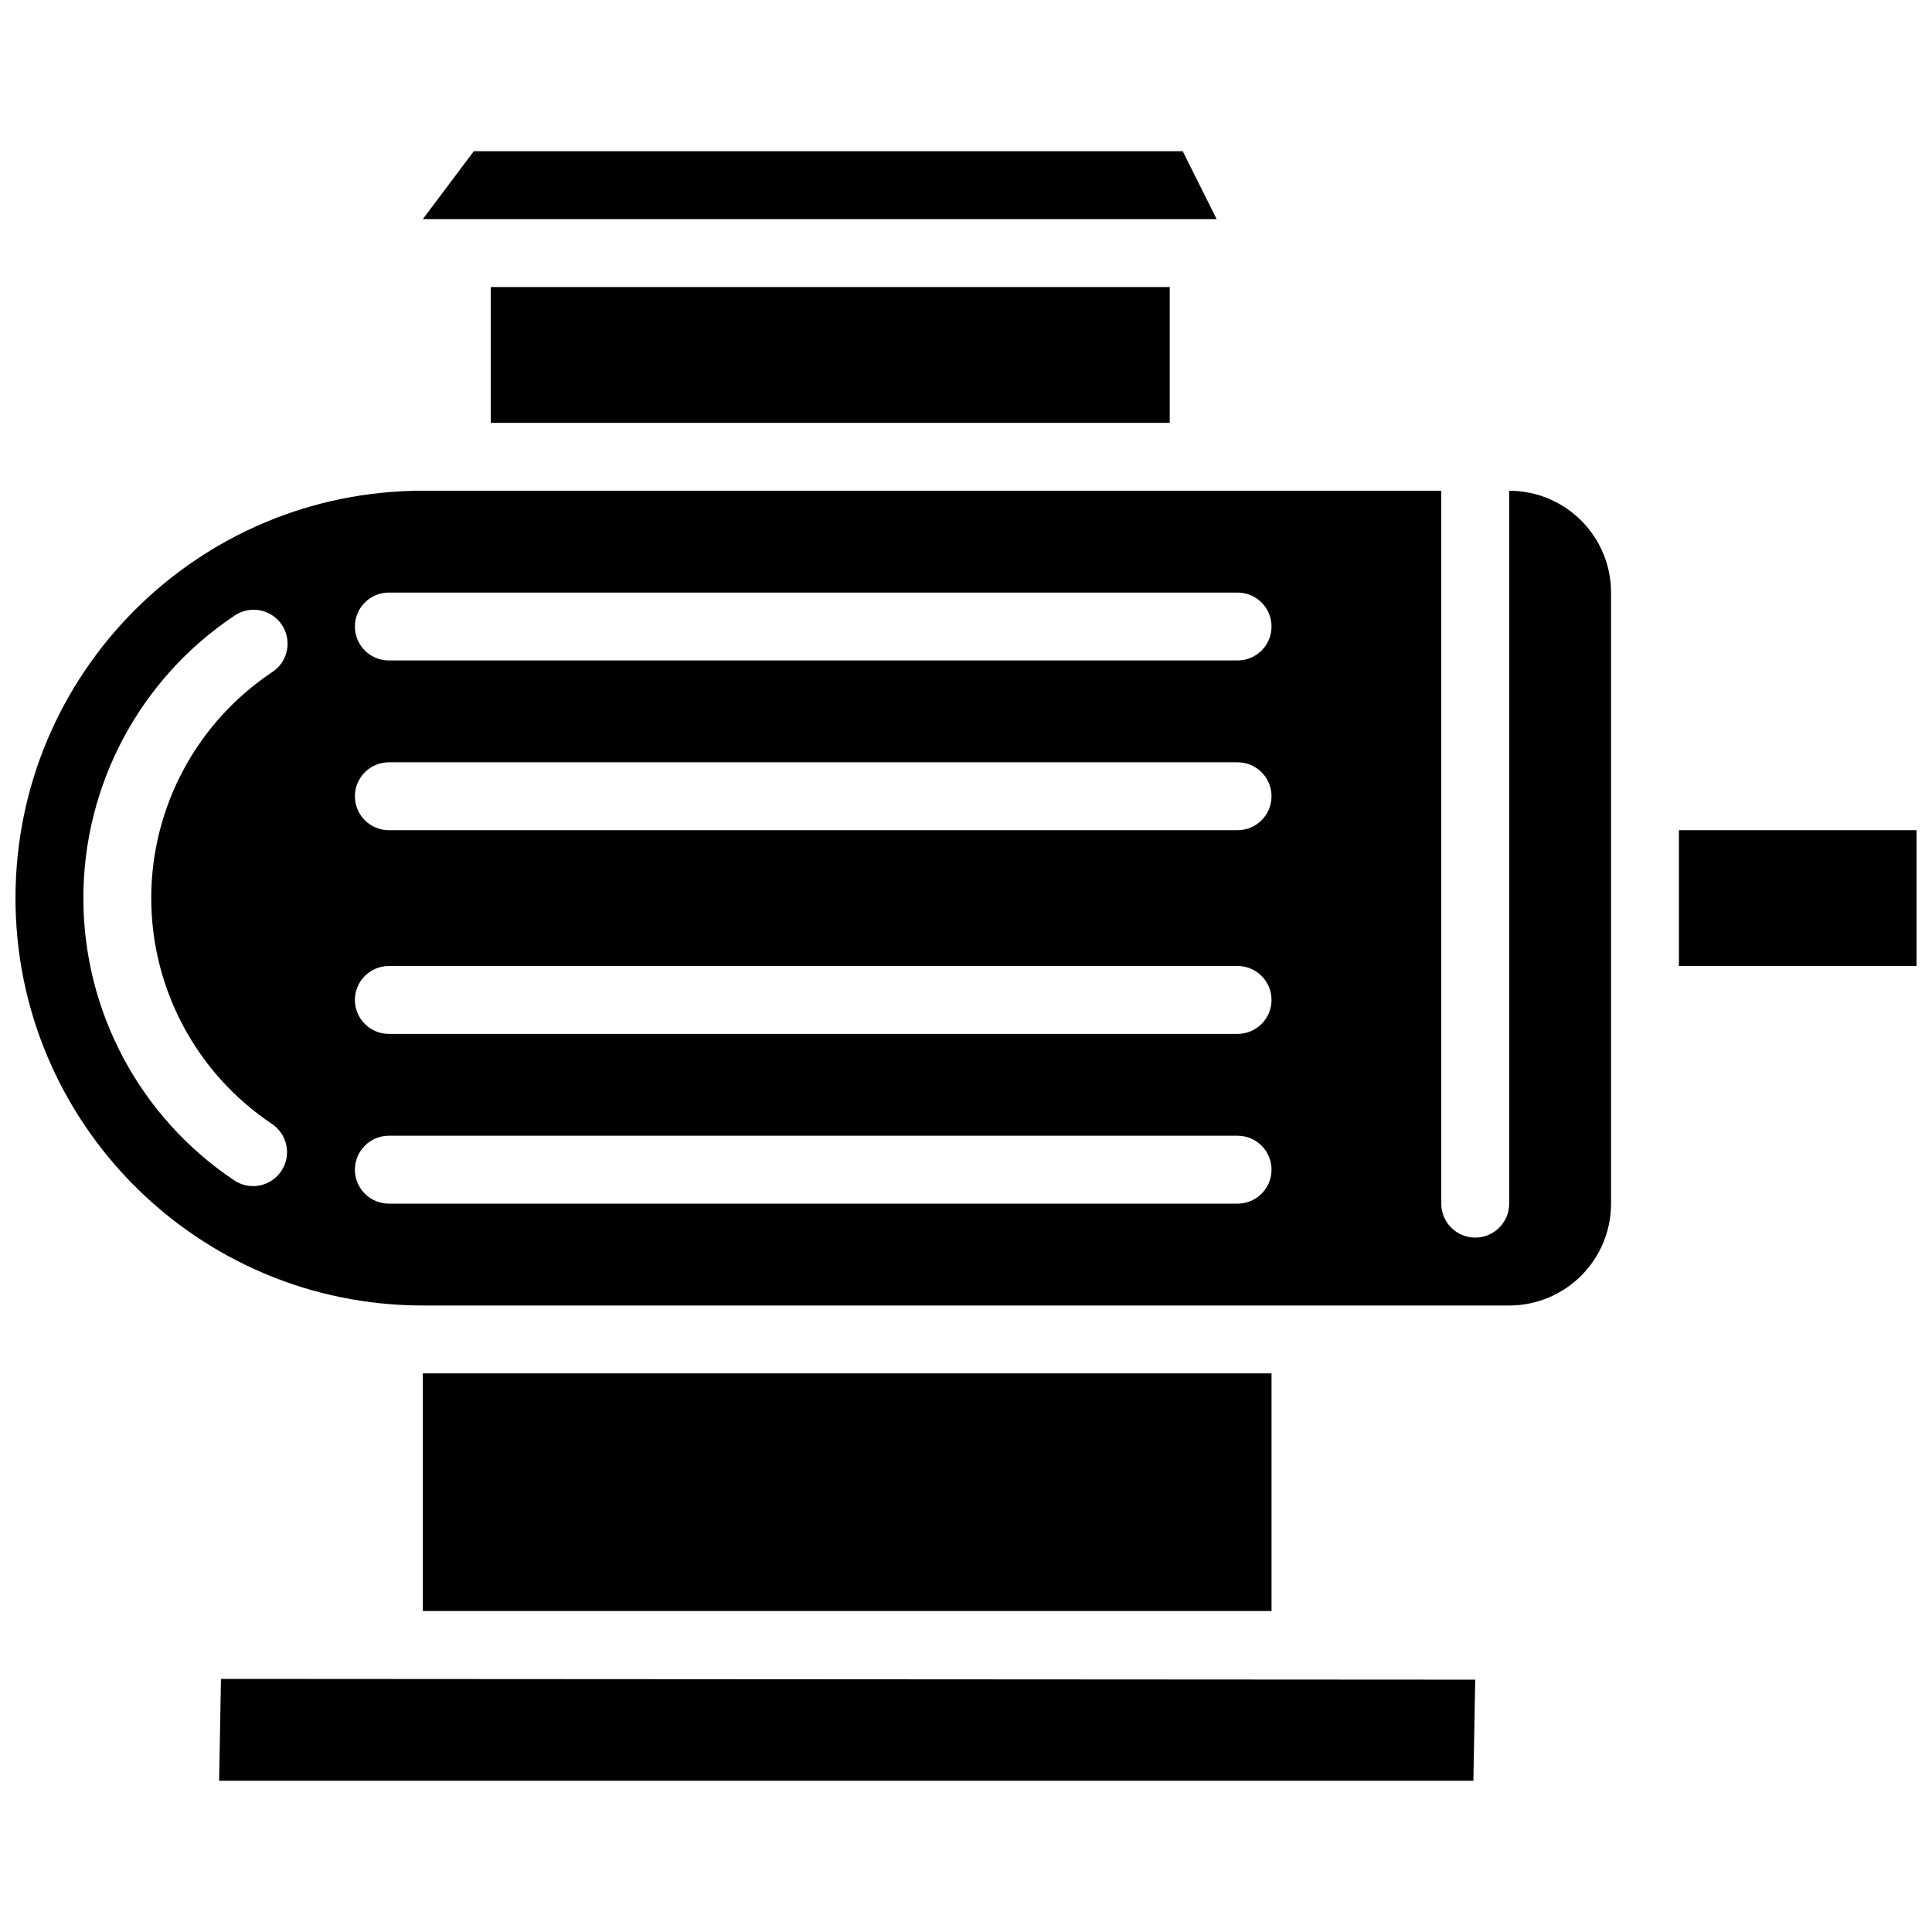<?xml version="1.0" encoding="UTF-8"?>
<!-- Uploaded to: ICON Repo, www.iconrepo.com, Generator: ICON Repo Mixer Tools -->
<svg width="800px" height="800px" version="1.1" viewBox="144 144 512 512" xmlns="http://www.w3.org/2000/svg">
 <defs>
  <clipPath id="b">
   <path d="m588 364h63.902v36h-63.902z"/>
  </clipPath>
  <clipPath id="a">
   <path d="m148.09 274h422.91v216h-422.91z"/>
  </clipPath>
 </defs>
 <path d="m202.07 615.92h332.39l0.488-26.793-332.39-0.199z"/>
 <path d="m409.01 202.07h57.418l-8.996-17.992h-187.87l-13.504 17.992z"/>
 <path d="m480.97 507.96h-224.91v62.977h224.91z"/>
 <path d="m274.06 220.07v35.988h179.93v-35.988z"/>
 <g clip-path="url(#b)">
  <path d="m588.93 364.01h62.977v35.988h-62.977z"/>
 </g>
 <g clip-path="url(#a)">
  <path d="m543.95 274.05v188.93c0 4.969-4.027 8.996-8.996 8.996s-9-4.027-9-8.996v-188.93h-269.89c-59.625 0-107.96 48.336-107.96 107.96 0 59.625 48.336 107.96 107.96 107.96h287.89c14.906 0 26.988-12.086 26.988-26.988v-161.94c0-14.906-12.082-26.988-26.988-26.988zm-327.88 167.81c3.293 2.203 4.758 6.301 3.606 10.09-1.152 3.789-4.644 6.383-8.605 6.383-1.777 0.004-3.519-0.527-4.992-1.52-24.988-16.691-39.988-44.758-39.988-74.809 0-30.047 15-58.113 39.988-74.805 2.668-1.855 6.133-2.125 9.059-0.707 2.926 1.422 4.856 4.309 5.051 7.555 0.199 3.246-1.371 6.344-4.106 8.105-19.996 13.352-32.004 35.809-32.004 59.852 0 24.047 12.008 46.504 32.004 59.855zm255.9 21.117h-224.92c-4.969 0-8.996-4.031-8.996-9s4.027-8.996 8.996-8.996h224.92c4.969 0 8.996 4.027 8.996 8.996s-4.027 9-8.996 9zm0-44.984h-224.92c-4.969 0-8.996-4.027-8.996-8.996s4.027-8.996 8.996-8.996h224.92c4.969 0 8.996 4.027 8.996 8.996s-4.027 8.996-8.996 8.996zm0-53.98h-224.92c-4.969 0-8.996-4.027-8.996-8.996s4.027-8.996 8.996-8.996h224.92c4.969 0 8.996 4.027 8.996 8.996s-4.027 8.996-8.996 8.996zm0-44.984h-224.92c-4.969 0-8.996-4.027-8.996-8.996s4.027-8.996 8.996-8.996h224.92c4.969 0 8.996 4.027 8.996 8.996s-4.027 8.996-8.996 8.996z"/>
 </g>
</svg>